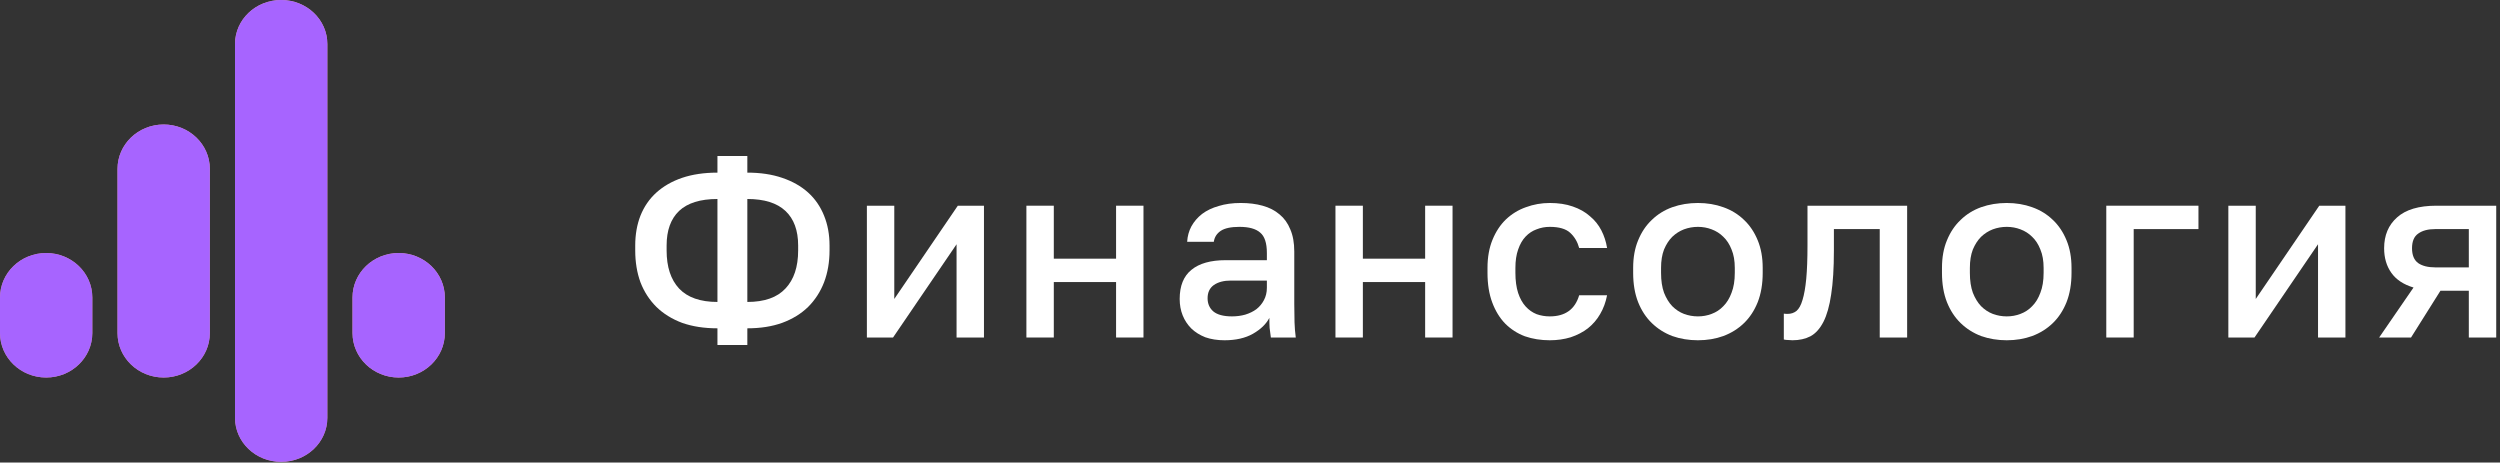 <?xml version="1.0" encoding="UTF-8"?> <svg xmlns="http://www.w3.org/2000/svg" width="227" height="42" viewBox="0 0 227 42" fill="none"><rect x="0" y="0" width="227" height="42" fill="#333333" stroke="none"/><g clip-path="url(#clip0_3826_2406)"><path d="M219.148 26.107C218.243 25.836 217.572 25.392 217.135 24.775C216.697 24.158 216.479 23.413 216.479 22.54C216.479 21.365 216.871 20.432 217.655 19.739C218.439 19.032 219.63 18.678 221.229 18.678H226.657V30.646H224.169V26.401H221.591L218.922 30.646H216.026L219.148 26.107ZM219.012 22.54C219.012 23.172 219.201 23.623 219.578 23.894C219.954 24.15 220.467 24.278 221.116 24.278H224.169V20.801H221.116C220.467 20.801 219.954 20.936 219.578 21.207C219.201 21.463 219.012 21.907 219.012 22.54Z" fill="white"></path><path d="M202.334 18.678H204.822V27.146L210.59 18.678H212.965V30.646H210.477V22.178L204.709 30.646H202.334V18.678Z" fill="white"></path><path d="M191.251 18.678H199.62V20.801H193.739V30.646H191.251V18.678Z" fill="white"></path><path d="M182.213 30.896C181.383 30.896 180.607 30.768 179.883 30.512C179.174 30.241 178.555 29.849 178.028 29.337C177.5 28.826 177.085 28.193 176.784 27.441C176.482 26.673 176.332 25.785 176.332 24.776V24.325C176.332 23.376 176.482 22.541 176.784 21.818C177.085 21.08 177.5 20.463 178.028 19.966C178.555 19.454 179.174 19.071 179.883 18.815C180.607 18.559 181.383 18.431 182.213 18.431C183.042 18.431 183.811 18.559 184.52 18.815C185.244 19.071 185.869 19.454 186.397 19.966C186.925 20.463 187.339 21.08 187.641 21.818C187.942 22.541 188.094 23.376 188.094 24.325V24.776C188.094 25.785 187.942 26.673 187.641 27.441C187.339 28.193 186.925 28.826 186.397 29.337C185.869 29.849 185.244 30.241 184.52 30.512C183.811 30.768 183.042 30.896 182.213 30.896ZM182.213 28.728C182.65 28.728 183.064 28.653 183.457 28.502C183.864 28.352 184.218 28.118 184.52 27.802C184.836 27.486 185.085 27.079 185.266 26.583C185.462 26.086 185.56 25.484 185.56 24.776V24.325C185.56 23.677 185.462 23.12 185.266 22.654C185.085 22.187 184.836 21.803 184.52 21.502C184.218 21.201 183.864 20.975 183.457 20.824C183.064 20.674 182.65 20.599 182.213 20.599C181.775 20.599 181.353 20.674 180.946 20.824C180.554 20.975 180.199 21.201 179.883 21.502C179.581 21.803 179.332 22.187 179.136 22.654C178.955 23.12 178.865 23.677 178.865 24.325V24.776C178.865 25.484 178.955 26.086 179.136 26.583C179.332 27.079 179.581 27.486 179.883 27.802C180.199 28.118 180.554 28.352 180.946 28.502C181.353 28.653 181.775 28.728 182.213 28.728Z" fill="white"></path><path d="M162.763 30.895C162.642 30.895 162.506 30.887 162.356 30.872C162.22 30.872 162.092 30.857 161.971 30.827V28.478C162.047 28.493 162.16 28.501 162.31 28.501C162.627 28.501 162.899 28.411 163.125 28.23C163.351 28.034 163.532 27.703 163.668 27.236C163.818 26.755 163.931 26.115 164.007 25.317C164.082 24.519 164.12 23.511 164.12 22.291V18.678H173.168V30.646H170.68V20.801H166.518V22.743C166.518 24.354 166.435 25.686 166.269 26.74C166.118 27.778 165.884 28.606 165.568 29.224C165.251 29.841 164.859 30.277 164.391 30.533C163.924 30.774 163.381 30.895 162.763 30.895Z" fill="white"></path><path d="M154.172 30.896C153.342 30.896 152.566 30.768 151.842 30.512C151.133 30.241 150.514 29.849 149.987 29.337C149.459 28.826 149.044 28.193 148.743 27.441C148.441 26.673 148.291 25.785 148.291 24.776V24.325C148.291 23.376 148.441 22.541 148.743 21.818C149.044 21.08 149.459 20.463 149.987 19.966C150.514 19.454 151.133 19.071 151.842 18.815C152.566 18.559 153.342 18.431 154.172 18.431C155.001 18.431 155.77 18.559 156.479 18.815C157.202 19.071 157.828 19.454 158.356 19.966C158.884 20.463 159.298 21.08 159.6 21.818C159.901 22.541 160.053 23.376 160.053 24.325V24.776C160.053 25.785 159.901 26.673 159.6 27.441C159.298 28.193 158.884 28.826 158.356 29.337C157.828 29.849 157.202 30.241 156.479 30.512C155.77 30.768 155.001 30.896 154.172 30.896ZM154.172 28.728C154.609 28.728 155.023 28.653 155.416 28.502C155.823 28.352 156.177 28.118 156.479 27.802C156.795 27.486 157.044 27.079 157.225 26.583C157.421 26.086 157.519 25.484 157.519 24.776V24.325C157.519 23.677 157.421 23.12 157.225 22.654C157.044 22.187 156.795 21.803 156.479 21.502C156.177 21.201 155.823 20.975 155.416 20.824C155.023 20.674 154.609 20.599 154.172 20.599C153.734 20.599 153.312 20.674 152.905 20.824C152.513 20.975 152.158 21.201 151.842 21.502C151.54 21.803 151.291 22.187 151.095 22.654C150.914 23.12 150.824 23.677 150.824 24.325V24.776C150.824 25.484 150.914 26.086 151.095 26.583C151.291 27.079 151.54 27.486 151.842 27.802C152.158 28.118 152.513 28.352 152.905 28.502C153.312 28.653 153.734 28.728 154.172 28.728Z" fill="white"></path><path d="M140.72 30.896C139.906 30.896 139.152 30.775 138.458 30.534C137.78 30.278 137.184 29.895 136.671 29.383C136.174 28.871 135.782 28.231 135.495 27.463C135.208 26.695 135.065 25.8 135.065 24.776V24.325C135.065 23.361 135.216 22.511 135.518 21.773C135.819 21.035 136.226 20.418 136.739 19.921C137.267 19.424 137.87 19.055 138.549 18.815C139.242 18.559 139.966 18.431 140.72 18.431C141.504 18.431 142.198 18.536 142.801 18.747C143.419 18.958 143.939 19.251 144.362 19.628C144.799 19.989 145.146 20.418 145.402 20.915C145.658 21.412 145.832 21.946 145.923 22.518H143.389C143.238 21.961 142.967 21.502 142.575 21.14C142.183 20.779 141.564 20.599 140.72 20.599C140.298 20.599 139.898 20.674 139.521 20.824C139.144 20.96 138.813 21.178 138.526 21.479C138.239 21.78 138.013 22.172 137.848 22.654C137.682 23.12 137.599 23.677 137.599 24.325V24.776C137.599 25.484 137.682 26.093 137.848 26.605C138.013 27.102 138.239 27.508 138.526 27.825C138.813 28.141 139.144 28.374 139.521 28.525C139.898 28.66 140.298 28.728 140.72 28.728C142.123 28.728 143.012 28.088 143.389 26.808H145.923C145.802 27.441 145.591 28.013 145.289 28.525C145.003 29.021 144.633 29.45 144.181 29.812C143.729 30.158 143.208 30.429 142.62 30.625C142.032 30.805 141.399 30.896 140.72 30.896Z" fill="white"></path><path d="M121.26 18.678H123.748V23.488H129.403V18.678H131.891V30.646H129.403V25.61H123.748V30.646H121.26V18.678Z" fill="white"></path><path d="M111.187 30.896C110.538 30.896 109.958 30.805 109.445 30.625C108.947 30.429 108.525 30.166 108.178 29.834C107.832 29.488 107.568 29.089 107.387 28.637C107.206 28.186 107.115 27.689 107.115 27.147C107.115 25.958 107.47 25.077 108.178 24.505C108.887 23.918 109.928 23.624 111.3 23.624H115.032V22.97C115.032 22.066 114.828 21.449 114.421 21.118C114.029 20.772 113.403 20.599 112.544 20.599C111.775 20.599 111.209 20.719 110.847 20.96C110.486 21.201 110.275 21.532 110.214 21.953H107.794C107.824 21.442 107.952 20.975 108.178 20.553C108.42 20.117 108.744 19.741 109.151 19.424C109.573 19.108 110.078 18.867 110.666 18.702C111.255 18.521 111.918 18.431 112.657 18.431C113.396 18.431 114.059 18.514 114.647 18.679C115.251 18.845 115.763 19.108 116.186 19.47C116.608 19.816 116.932 20.267 117.158 20.824C117.4 21.381 117.52 22.051 117.52 22.834V27.599C117.52 28.231 117.528 28.788 117.543 29.27C117.558 29.736 117.596 30.196 117.656 30.647H115.394C115.349 30.301 115.311 30.007 115.281 29.767C115.266 29.526 115.258 29.225 115.258 28.863C114.972 29.42 114.474 29.902 113.765 30.308C113.072 30.7 112.212 30.896 111.187 30.896ZM111.865 28.728C112.288 28.728 112.687 28.675 113.064 28.57C113.456 28.449 113.796 28.284 114.082 28.073C114.369 27.847 114.595 27.576 114.761 27.26C114.941 26.929 115.032 26.552 115.032 26.131V25.476H111.752C111.119 25.476 110.606 25.612 110.214 25.883C109.837 26.154 109.649 26.552 109.649 27.079C109.649 27.576 109.822 27.975 110.169 28.276C110.531 28.577 111.096 28.728 111.865 28.728Z" fill="white"></path><path d="M93.197 18.678H95.685V23.488H101.34V18.678H103.828V30.646H101.34V25.61H95.685V30.646H93.197V18.678Z" fill="white"></path><path d="M78.713 18.678H81.201V27.146L86.969 18.678H89.344V30.646H86.856V22.178L81.088 30.646H78.713V18.678Z" fill="white"></path><path d="M65.144 29.811C63.937 29.811 62.866 29.645 61.932 29.314C61.011 28.968 60.235 28.486 59.602 27.869C58.968 27.237 58.486 26.491 58.154 25.633C57.837 24.76 57.679 23.797 57.679 22.743V22.291C57.679 21.298 57.837 20.395 58.154 19.582C58.486 18.754 58.968 18.054 59.602 17.482C60.235 16.91 61.011 16.465 61.932 16.149C62.866 15.833 63.937 15.675 65.144 15.675V14.162H67.858V15.675C69.049 15.675 70.104 15.833 71.025 16.149C71.959 16.465 72.744 16.91 73.377 17.482C74.01 18.054 74.493 18.754 74.825 19.582C75.156 20.395 75.322 21.298 75.322 22.291V22.743C75.322 23.797 75.156 24.76 74.825 25.633C74.493 26.491 74.01 27.237 73.377 27.869C72.744 28.486 71.959 28.968 71.025 29.314C70.104 29.645 69.049 29.811 67.858 29.811V31.324H65.144V29.811ZM72.472 22.291C72.472 20.922 72.088 19.875 71.319 19.153C70.549 18.43 69.396 18.069 67.858 18.069V27.417C69.411 27.417 70.564 27.011 71.319 26.198C72.088 25.385 72.472 24.233 72.472 22.743V22.291ZM60.529 22.743C60.529 24.233 60.906 25.385 61.66 26.198C62.429 27.011 63.59 27.417 65.144 27.417V18.069C63.59 18.069 62.429 18.43 61.66 19.153C60.906 19.875 60.529 20.922 60.529 22.291V22.743Z" fill="white"></path><path fill-rule="evenodd" clip-rule="evenodd" d="M25.53 0C23.215 0 21.339 1.788 21.339 3.994V37.943C21.339 40.148 23.215 41.937 25.53 41.937C27.845 41.937 29.722 40.148 29.722 37.943V3.994C29.722 1.788 27.845 0 25.53 0ZM10.67 15.335C10.67 13.109 12.546 11.305 14.861 11.305C17.176 11.305 19.053 13.109 19.053 15.335V30.248C19.053 32.474 17.176 34.279 14.861 34.279C12.546 34.279 10.67 32.474 10.67 30.248V15.335ZM4.192 22.974C1.877 22.974 0 24.782 0 27.011V30.241C0 32.471 1.877 34.279 4.192 34.279C6.506 34.279 8.383 32.471 8.383 30.241V27.011C8.383 24.782 6.506 22.974 4.192 22.974ZM36.2 22.974C33.885 22.974 32.008 24.782 32.008 27.011V30.241C32.008 32.471 33.885 34.279 36.2 34.279C38.515 34.279 40.392 32.471 40.392 30.241V27.011C40.392 24.782 38.515 22.974 36.2 22.974Z" fill="url(#paint0_linear_3826_2406)"></path><path fill-rule="evenodd" clip-rule="evenodd" d="M25.53 0C23.215 0 21.339 1.788 21.339 3.994V37.943C21.339 40.148 23.215 41.937 25.53 41.937C27.845 41.937 29.722 40.148 29.722 37.943V3.994C29.722 1.788 27.845 0 25.53 0ZM10.67 15.335C10.67 13.109 12.546 11.305 14.861 11.305C17.176 11.305 19.053 13.109 19.053 15.335V30.248C19.053 32.474 17.176 34.279 14.861 34.279C12.546 34.279 10.67 32.474 10.67 30.248V15.335ZM4.192 22.974C1.877 22.974 0 24.782 0 27.011V30.241C0 32.471 1.877 34.279 4.192 34.279C6.506 34.279 8.383 32.471 8.383 30.241V27.011C8.383 24.782 6.506 22.974 4.192 22.974ZM36.2 22.974C33.885 22.974 32.008 24.782 32.008 27.011V30.241C32.008 32.471 33.885 34.279 36.2 34.279C38.515 34.279 40.392 32.471 40.392 30.241V27.011C40.392 24.782 38.515 22.974 36.2 22.974Z" fill="#A764FF"></path></g><defs><linearGradient id="paint0_linear_3826_2406" x1="-6.0583e-06" y1="168" x2="161.528" y2="-0.271" gradientUnits="userSpaceOnUse"><stop stop-color="#B66E63"></stop><stop offset="0.722" stop-color="#F3B1A8"></stop></linearGradient><clipPath id="clip0_3826_2406"><rect width="227" height="42" fill="white"></rect></clipPath></defs></svg> 